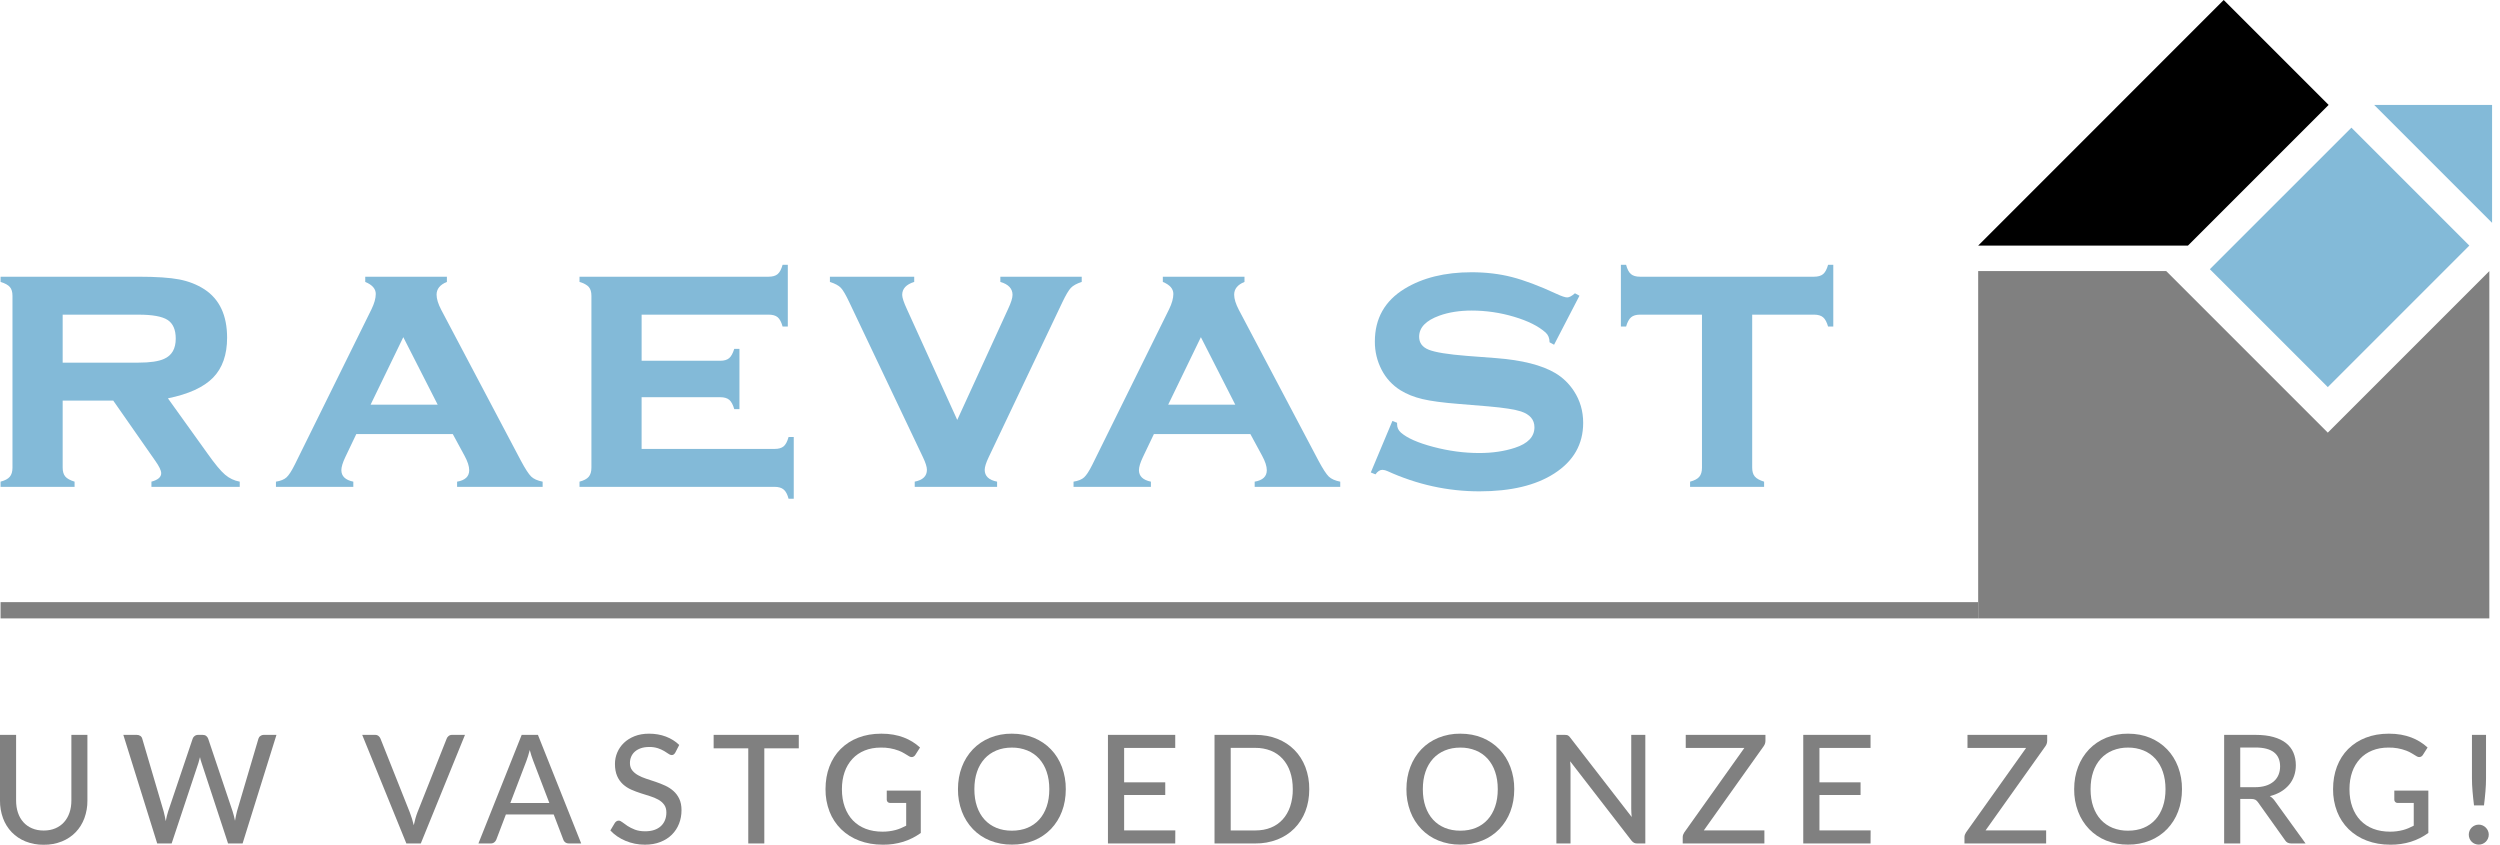 <svg width="219" height="74" viewBox="0 0 219 74" xmlns="http://www.w3.org/2000/svg"><defs><clipPath id="a"><path d="M219 0v74H0V0h219Z"/></clipPath><clipPath id="b"><path d="M12.067 0c1.567 0 2.762.08 3.584.238.821.16 1.556.447 2.203.864 1.326.866 1.99 2.28 1.99 4.242 0 1.49-.41 2.656-1.226 3.495-.818.838-2.137 1.443-3.958 1.815l3.482 4.855c.635.898 1.142 1.507 1.52 1.83.377.323.807.527 1.29.614v.456h-7.737v-.456c.57-.152.856-.398.856-.738 0-.24-.176-.606-.528-1.099L9.868 10.85H5.44v5.873c0 .34.076.6.229.78.152.18.424.33.814.45v.456H0v-.456c.38-.098.649-.241.806-.427.158-.186.237-.45.237-.79V1.674c0-.34-.076-.598-.229-.772C.662.725.391.577 0 .456V0h12.067Zm.022 3.324H5.44v4.203h6.648c1.01 0 1.755-.11 2.237-.33.68-.299 1.02-.889 1.02-1.772 0-.783-.238-1.33-.715-1.639-.477-.308-1.324-.462-2.542-.462Z"/></clipPath><clipPath id="c"><path d="M14.975 0v.457c-.603.241-.904.614-.904 1.118 0 .362.137.806.41 1.331l6.974 13.206c.383.717.685 1.182.904 1.394.22.211.553.36 1.003.448v.456h-7.494v-.456c.708-.12 1.062-.456 1.062-1.005 0-.34-.138-.765-.412-1.27l-1.028-1.896H7.04l-.964 2.019c-.23.486-.346.866-.346 1.143 0 .528.35.865 1.047 1.009v.456H0v-.456c.416-.066.726-.193.928-.379.203-.186.441-.553.715-1.101L8.366 2.858c.252-.516.378-.965.378-1.35 0-.449-.308-.8-.922-1.051V0h7.153Zm-3.819 5.296-2.864 5.913h5.876l-3.012-5.913Z"/></clipPath><clipPath id="d"><path d="M18.247 0v5.409h-.456c-.109-.396-.254-.668-.434-.818-.18-.15-.444-.225-.793-.225H5.441v4.04h6.89c.337 0 .595-.076.775-.227.18-.152.329-.424.449-.815h.456v5.278h-.456c-.11-.385-.254-.655-.433-.81-.18-.154-.443-.233-.791-.233H5.44v4.53H17.1c.339 0 .598-.075.778-.224.18-.15.326-.423.435-.818h.456v5.408h-.456c-.099-.38-.24-.65-.426-.806-.186-.159-.448-.237-.787-.237H0v-.456c.38-.098.649-.241.806-.427.158-.186.237-.45.237-.79V2.716c0-.339-.076-.597-.229-.772C.662 1.768.391 1.62 0 1.499v-.456h16.563c.35 0 .614-.076.794-.228.18-.152.325-.424.434-.815h.456Z"/></clipPath><clipPath id="e"><path d="M7.385 0v.456c-.702.219-1.053.597-1.053 1.134 0 .24.137.656.412 1.248l4.411 9.708 4.448-9.708c.264-.559.395-.974.395-1.248 0-.548-.356-.926-1.068-1.134V0h7.129v.456c-.439.143-.756.318-.954.526-.197.208-.449.635-.755 1.281l-6.445 13.554c-.23.483-.345.85-.345 1.101 0 .549.361.893 1.085 1.035v.456H7.43v-.456c.712-.142 1.068-.486 1.068-1.035 0-.251-.115-.618-.345-1.1L1.71 2.262C1.402 1.606 1.153 1.176.96.973.769.772.449.6 0 .457V0h7.385Z"/></clipPath><clipPath id="f"><path d="M14.975 0v.457c-.603.241-.904.614-.904 1.118 0 .362.137.806.411 1.331l6.973 13.206c.383.717.684 1.182.903 1.394.22.211.555.36 1.005.448v.456h-7.495v-.456c.708-.12 1.062-.456 1.062-1.005 0-.34-.138-.765-.412-1.27l-1.028-1.896H7.04l-.964 2.019c-.23.486-.346.866-.346 1.143 0 .528.35.865 1.047 1.009v.456H0v-.456c.416-.066.726-.193.928-.379.203-.186.442-.553.715-1.101L8.366 2.858c.252-.516.378-.965.378-1.35 0-.449-.307-.8-.922-1.051V0h7.153Zm-3.819 5.296-2.864 5.913h5.876l-3.012-5.913Z"/></clipPath><clipPath id="g"><path d="M8.824 0c1.262 0 2.44.14 3.533.42 1.092.28 2.397.77 3.912 1.472.45.21.761.313.938.313.176 0 .402-.12.677-.363l.396.215-2.224 4.293-.395-.213c0-.361-.116-.647-.346-.855-.626-.56-1.548-1.02-2.765-1.382a12.963 12.963 0 0 0-3.705-.544c-1.066 0-2.01.148-2.83.443-1.188.427-1.78 1.045-1.78 1.853 0 .536.284.916.854 1.14.57.224 1.673.402 3.305.532l2.599.198c2.268.175 3.993.614 5.178 1.315.657.394 1.201.92 1.629 1.578.535.822.805 1.748.805 2.777 0 1.874-.846 3.354-2.535 4.438-1.616 1.042-3.8 1.562-6.554 1.562-2.777 0-5.46-.59-8.052-1.77a1.175 1.175 0 0 0-.445-.114c-.219 0-.421.132-.608.396L0 17.539l1.894-4.516.41.164v.132c0 .285.11.526.332.724.548.483 1.499.902 2.851 1.258 1.35.356 2.685.535 4.003.535 1.166 0 2.208-.153 3.133-.458 1.142-.37 1.713-.97 1.713-1.798 0-.665-.395-1.128-1.184-1.389-.529-.174-1.48-.322-2.851-.442l-2.585-.213c-1.393-.11-2.457-.252-3.192-.427-.738-.175-1.378-.433-1.927-.773A4.558 4.558 0 0 1 .95 8.546a5.274 5.274 0 0 1-.593-2.482c0-2.015.869-3.555 2.604-4.618C4.541.482 6.495 0 8.824 0Z"/></clipPath><clipPath id="h"><path d="M.457 0c.098.38.237.65.418.807.18.158.447.236.798.236h15.245c.35 0 .615-.076.796-.228.18-.152.327-.423.436-.815h.456v5.41h-.456c-.11-.386-.256-.656-.434-.81-.183-.156-.447-.234-.798-.234h-5.416v13.398c0 .34.075.6.228.78.153.182.424.332.815.453v.455H6.06v-.455c.381-.1.65-.242.807-.428.157-.186.236-.45.236-.79V4.366H1.687c-.35 0-.614.078-.795.233-.18.155-.327.425-.435.81H0V0h.457Z"/></clipPath><clipPath id="i"><path d="M10.33 0v10.33H0V0h10.33Z"/></clipPath><clipPath id="j"><path d="M10.33 0v10.33L0 0h10.33Z"/></clipPath><clipPath id="k"><path d="m12.399 0 10.33 10.33-12.398 12.398L0 12.398 12.399 0Z"/></clipPath><clipPath id="l"><path d="M21.509 0 30.7 9.19 18.376 21.514H0L21.509 0Z"/></clipPath><clipPath id="m"><path d="m16.475 0 14.152 14.152L44.778 0v30.425H0V0h16.475Z"/></clipPath><clipPath id="n"><path d="M173.237 0v1.429H0V0h173.237Z"/></clipPath><clipPath id="o"><path d="M1.411 0v5.75c0 .388.053.744.162 1.066.108.323.266.6.474.831.207.232.461.413.762.54.3.129.64.193 1.02.193s.719-.064 1.02-.193c.3-.127.554-.308.762-.54.207-.231.366-.507.476-.827.11-.32.166-.675.166-1.064V0h1.404v5.756A4.36 4.36 0 0 1 7.392 7.3c-.177.472-.43.881-.762 1.225a3.493 3.493 0 0 1-1.205.808 4.157 4.157 0 0 1-1.597.292 4.153 4.153 0 0 1-1.596-.292 3.495 3.495 0 0 1-1.206-.808A3.527 3.527 0 0 1 .265 7.3 4.373 4.373 0 0 1 0 5.756V0h1.411Z"/></clipPath><clipPath id="p"><path d="M1.179 0a.53.53 0 0 1 .311.09c.084.06.14.14.166.242L3.53 6.697c.036.124.067.258.096.404.03.146.059.298.09.457.03-.159.063-.31.096-.457.033-.146.072-.28.116-.404L6.074.332A.459.459 0 0 1 6.243.1.491.491 0 0 1 6.55 0h.404c.123 0 .225.031.305.093.079.062.136.142.172.239l2.14 6.365c.078.243.15.519.211.828.053-.305.11-.58.173-.828l1.88-6.365A.417.417 0 0 1 12.003.1a.505.505 0 0 1 .311-.1h1.1l-2.967 9.513H9.174L6.856 2.458a3.327 3.327 0 0 1-.14-.51 7.015 7.015 0 0 1-.139.51L4.232 9.513H2.967L0 0h1.179Z"/></clipPath><clipPath id="q"><path d="M1.126 0a.47.47 0 0 1 .301.093.577.577 0 0 1 .175.239l2.57 6.465a8.469 8.469 0 0 1 .345 1.12c.044-.208.093-.408.146-.597.053-.19.11-.365.172-.523L7.399.332A.513.513 0 0 1 7.567.1.465.465 0 0 1 7.87 0h1.133L5.133 9.513H3.868L0 0h1.126Z"/></clipPath><clipPath id="r"><path d="m5.213 0 3.79 9.512H7.915a.48.48 0 0 1-.477-.331l-.842-2.206H2.404l-.84 2.206a.538.538 0 0 1-.173.229.467.467 0 0 1-.305.102H0L3.789 0h1.424Zm-.715 1.325c-.049.19-.098.366-.15.53-.05.163-.1.31-.149.437L2.795 5.968h3.418l-1.411-3.69a8.245 8.245 0 0 1-.304-.953Z"/></clipPath><clipPath id="s"><path d="M3.39 0c.536 0 1.027.085 1.475.255.448.17.838.414 1.169.732l-.344.669a.54.54 0 0 1-.14.165.307.307 0 0 1-.185.053.483.483 0 0 1-.271-.109 5.332 5.332 0 0 0-.382-.245 2.947 2.947 0 0 0-.546-.245 2.355 2.355 0 0 0-.761-.109c-.278 0-.523.036-.733.109-.21.073-.385.172-.526.298a1.235 1.235 0 0 0-.321.444c-.073.17-.11.354-.11.553 0 .256.065.468.196.636.13.168.301.311.513.43.212.12.453.224.722.312.27.088.546.18.828.274.283.096.56.205.828.329.27.123.51.279.722.467.212.187.383.417.513.688.131.272.196.604.196.997 0 .42-.072.813-.216 1.18a2.766 2.766 0 0 1-.625.96c-.274.273-.611.49-1.01.645-.4.158-.854.236-1.362.236a4.362 4.362 0 0 1-1.702-.341 4.13 4.13 0 0 1-.719-.39A3.53 3.53 0 0 1 0 8.477l.403-.675a.572.572 0 0 1 .143-.133.349.349 0 0 1 .189-.052c.093 0 .2.048.321.145.122.097.272.204.45.321.18.117.393.224.643.322.25.097.553.146.911.146.291 0 .552-.04.782-.116.229-.078.422-.188.579-.332.157-.143.277-.317.361-.52.084-.203.126-.428.126-.675 0-.279-.064-.506-.192-.682a1.575 1.575 0 0 0-.51-.445 3.77 3.77 0 0 0-.722-.304c-.27-.084-.546-.17-.828-.262a8.357 8.357 0 0 1-.828-.314c-.27-.12-.51-.275-.722-.467a2.12 2.12 0 0 1-.51-.722c-.128-.29-.193-.646-.193-1.07A2.543 2.543 0 0 1 1.182.811c.254-.245.567-.441.937-.59C2.49.074 2.914 0 3.391 0Z"/></clipPath><clipPath id="t"><path d="M7.459 0v1.18h-3.02v8.332H3.033V1.179H0V0h7.459Z"/></clipPath><clipPath id="u"><path d="M4.888 0c.38 0 .732.028 1.057.086.324.057.625.14.903.245a4.428 4.428 0 0 1 1.432.881l-.405.636a.404.404 0 0 1-.245.192c-.101.026-.212.002-.33-.073a9.844 9.844 0 0 1-.382-.232 2.933 2.933 0 0 0-.497-.245 4.186 4.186 0 0 0-1.58-.272c-.52 0-.99.086-1.41.256-.42.17-.777.414-1.073.732a3.26 3.26 0 0 0-.683 1.149c-.158.448-.238.95-.238 1.506 0 .584.084 1.106.252 1.567.167.462.405.852.712 1.173.307.32.68.564 1.12.732.439.168.93.251 1.473.251a4.423 4.423 0 0 0 1.12-.139c.167-.044.33-.099.487-.165.156-.066.311-.14.466-.22V6.069H5.663a.298.298 0 0 1-.215-.08.264.264 0 0 1-.083-.198v-.802h2.981v3.709a5.42 5.42 0 0 1-1.537.772 5.923 5.923 0 0 1-1.775.255c-.769 0-1.463-.12-2.084-.358a4.577 4.577 0 0 1-1.586-1 4.38 4.38 0 0 1-1.01-1.537A5.296 5.296 0 0 1 0 4.861c0-.72.113-1.379.34-1.977.228-.598.554-1.11.978-1.536a4.421 4.421 0 0 1 1.54-.994C3.46.118 4.137 0 4.888 0Z"/></clipPath><clipPath id="v"><path d="M4.722 0c.707 0 1.35.12 1.928.361.579.24 1.075.577 1.49 1.007.416.43.737.943.964 1.54a5.44 5.44 0 0 1 .341 1.954c0 .711-.113 1.364-.34 1.957a4.503 4.503 0 0 1-.964 1.537A4.34 4.34 0 0 1 6.65 9.36a5.015 5.015 0 0 1-1.929.357 5.02 5.02 0 0 1-1.924-.357 4.286 4.286 0 0 1-1.49-1.004 4.546 4.546 0 0 1-.964-1.537A5.382 5.382 0 0 1 0 4.862c0-.706.115-1.358.344-1.954a4.54 4.54 0 0 1 .964-1.54C1.721.938 2.218.6 2.798.36A4.97 4.97 0 0 1 4.722 0Zm0 1.219c-.499 0-.95.084-1.354.252-.404.167-.75.408-1.037.721a3.226 3.226 0 0 0-.662 1.146c-.155.451-.232.959-.232 1.524 0 .57.077 1.079.232 1.527.155.448.375.83.662 1.143.287.313.633.552 1.037.719.404.165.855.247 1.354.247.5 0 .951-.082 1.355-.247a2.835 2.835 0 0 0 1.034-.72c.284-.313.504-.694.658-1.142.155-.448.233-.957.233-1.527 0-.565-.078-1.073-.233-1.524a3.244 3.244 0 0 0-.658-1.146 2.869 2.869 0 0 0-1.034-.721 3.5 3.5 0 0 0-1.355-.252Z"/></clipPath><clipPath id="w"><path d="M5.895 0v1.146H1.418V4.16H5.02v1.106H1.418v3.1h4.484l-.007 1.147H0V0h5.895Z"/></clipPath><clipPath id="x"><path d="M3.576 0c.707 0 1.35.115 1.928.344.579.23 1.076.553 1.49.97.416.419.737.92.965 1.505a5.31 5.31 0 0 1 .34 1.937c0 .711-.113 1.358-.34 1.941a4.345 4.345 0 0 1-.964 1.5c-.415.418-.912.741-1.49.97a5.185 5.185 0 0 1-1.929.345H0V0h3.576Zm0 1.14H1.418v7.232h2.158c.5 0 .952-.08 1.355-.244a2.804 2.804 0 0 0 1.033-.712c.286-.312.505-.69.66-1.136a4.64 4.64 0 0 0 .232-1.524c0-.565-.078-1.072-.232-1.52a3.208 3.208 0 0 0-.66-1.14 2.797 2.797 0 0 0-1.033-.712 3.582 3.582 0 0 0-1.355-.245Z"/></clipPath><clipPath id="y"><path d="M4.722 0c.707 0 1.35.12 1.928.361.579.24 1.075.577 1.49 1.007.416.43.737.943.964 1.54a5.44 5.44 0 0 1 .341 1.954c0 .711-.113 1.364-.34 1.957a4.503 4.503 0 0 1-.964 1.537A4.34 4.34 0 0 1 6.65 9.36a5.015 5.015 0 0 1-1.929.357 5.02 5.02 0 0 1-1.924-.357 4.286 4.286 0 0 1-1.49-1.004 4.546 4.546 0 0 1-.964-1.537A5.382 5.382 0 0 1 0 4.862c0-.706.115-1.358.344-1.954a4.54 4.54 0 0 1 .964-1.54C1.721.938 2.218.6 2.798.36A4.97 4.97 0 0 1 4.722 0Zm0 1.219c-.499 0-.95.084-1.354.252-.404.167-.75.408-1.037.721a3.226 3.226 0 0 0-.662 1.146c-.155.451-.232.959-.232 1.524 0 .57.077 1.079.232 1.527.155.448.375.83.662 1.143.287.313.633.552 1.037.719.404.165.855.247 1.354.247.5 0 .951-.082 1.355-.247a2.835 2.835 0 0 0 1.034-.72c.284-.313.504-.694.658-1.142.155-.448.233-.957.233-1.527 0-.565-.078-1.073-.233-1.524a3.244 3.244 0 0 0-.658-1.146 2.869 2.869 0 0 0-1.034-.721 3.5 3.5 0 0 0-1.355-.252Z"/></clipPath><clipPath id="z"><path d="M.728 0c.124 0 .217.014.279.043a.62.62 0 0 1 .205.196l5.385 6.955a7.728 7.728 0 0 1-.04-.716V0H7.79v9.513h-.715a.57.57 0 0 1-.276-.06.796.796 0 0 1-.222-.193L1.205 2.312c.01.12.017.236.023.351.007.115.01.223.01.324v6.526H0V0h.728Z"/></clipPath><clipPath id="A"><path d="M7.247 0v.524A.81.81 0 0 1 7.1.98L1.85 8.366h5.305v1.147H0v-.557c0-.075.013-.146.037-.212a.95.95 0 0 1 .096-.192l5.266-7.406H.265V0h6.982Z"/></clipPath><clipPath id="B"><path d="M5.895 0v1.146H1.418V4.16H5.02v1.106H1.418v3.1h4.484l-.007 1.147H0V0h5.895Z"/></clipPath><clipPath id="C"><path d="M7.247 0v.524A.81.81 0 0 1 7.1.98L1.85 8.366h5.305v1.147H0v-.557c0-.075.013-.146.037-.212a.95.95 0 0 1 .096-.192l5.266-7.406H.265V0h6.982Z"/></clipPath><clipPath id="D"><path d="M4.722 0c.707 0 1.35.12 1.928.361.579.24 1.075.577 1.49 1.007.416.43.737.943.964 1.54a5.44 5.44 0 0 1 .341 1.954c0 .711-.113 1.364-.34 1.957a4.503 4.503 0 0 1-.964 1.537A4.34 4.34 0 0 1 6.65 9.36a5.015 5.015 0 0 1-1.929.357 5.02 5.02 0 0 1-1.924-.357 4.286 4.286 0 0 1-1.49-1.004 4.546 4.546 0 0 1-.964-1.537A5.382 5.382 0 0 1 0 4.862c0-.706.115-1.358.344-1.954a4.54 4.54 0 0 1 .964-1.54C1.721.938 2.218.6 2.798.36A4.97 4.97 0 0 1 4.722 0Zm0 1.219a3.5 3.5 0 0 0-1.354.252c-.404.167-.75.408-1.037.721a3.226 3.226 0 0 0-.662 1.146c-.155.451-.232.959-.232 1.524 0 .57.077 1.079.232 1.527.155.448.375.83.662 1.143.287.313.633.552 1.037.719a3.54 3.54 0 0 0 1.354.247c.5 0 .951-.082 1.355-.247a2.835 2.835 0 0 0 1.034-.72c.284-.313.504-.694.658-1.142.155-.448.233-.957.233-1.527 0-.565-.078-1.073-.233-1.524a3.244 3.244 0 0 0-.658-1.146 2.869 2.869 0 0 0-1.034-.721 3.5 3.5 0 0 0-1.355-.252Z"/></clipPath><clipPath id="E"><path d="M2.742 0c.614 0 1.143.063 1.586.19.444.125.81.304 1.1.536.29.231.503.51.642.837.14.327.21.694.21 1.1 0 .332-.051.643-.153.934-.102.292-.25.554-.447.785a2.816 2.816 0 0 1-.719.6 3.552 3.552 0 0 1-.96.384c.176.106.328.254.457.444l2.676 3.703H5.875c-.252 0-.435-.1-.55-.298l-2.351-3.3a.706.706 0 0 0-.245-.235c-.089-.046-.221-.07-.398-.07h-.92v3.903H0V0h2.742Zm0 1.107H1.41v3.477h1.286c.362 0 .681-.044.957-.132a1.95 1.95 0 0 0 .692-.374c.185-.161.324-.354.417-.577.093-.223.14-.469.14-.738 0-.548-.18-.96-.54-1.239-.36-.278-.9-.417-1.62-.417Z"/></clipPath><clipPath id="F"><path d="M4.888 0c.38 0 .732.028 1.057.086.324.057.625.14.903.245a4.428 4.428 0 0 1 1.432.881l-.405.636a.404.404 0 0 1-.245.192c-.101.026-.212.002-.33-.073a9.844 9.844 0 0 1-.382-.232 2.933 2.933 0 0 0-.497-.245 4.186 4.186 0 0 0-1.58-.272c-.52 0-.99.086-1.41.256-.42.17-.777.414-1.073.732a3.26 3.26 0 0 0-.683 1.149c-.158.448-.238.95-.238 1.506 0 .584.084 1.106.252 1.567.167.462.405.852.712 1.173.307.32.68.564 1.12.732.439.168.93.251 1.473.251a4.423 4.423 0 0 0 1.12-.139c.167-.044.33-.099.487-.165.156-.066.311-.14.466-.22V6.069H5.663a.298.298 0 0 1-.215-.08.264.264 0 0 1-.083-.198v-.802h2.981v3.709a5.42 5.42 0 0 1-1.537.772 5.923 5.923 0 0 1-1.775.255c-.769 0-1.463-.12-2.084-.358a4.577 4.577 0 0 1-1.586-1 4.38 4.38 0 0 1-1.01-1.537A5.308 5.308 0 0 1 0 4.861c0-.72.113-1.379.34-1.977.228-.598.554-1.11.978-1.536a4.421 4.421 0 0 1 1.54-.994C3.46.118 4.137 0 4.888 0Z"/></clipPath><clipPath id="G"><path d="M.874 7.863c.12 0 .232.023.338.07a.91.91 0 0 1 .467.467c.046.105.07.218.07.337a.85.85 0 0 1-.07.345.908.908 0 0 1-.189.278.87.87 0 0 1-.616.252.884.884 0 0 1-.344-.067.836.836 0 0 1-.278-.185.836.836 0 0 1-.186-.278A.886.886 0 0 1 0 8.737a.87.87 0 0 1 .874-.874ZM1.51 0v3.79a13.418 13.418 0 0 1-.05 1.155c-.015.192-.034.39-.056.593-.022.203-.046.417-.073.642H.457C.43 5.955.406 5.741.384 5.538A21.277 21.277 0 0 1 .29 4.372c-.008-.19-.013-.384-.013-.583V0H1.51Z"/></clipPath></defs><g clip-path="url(#a)"><g clip-path="url(#b)" transform="translate(.05 24.24)"><path fill="#83BAD8" d="M0 0h20.951v18.41H0V0z"/></g><g clip-path="url(#c)" transform="translate(24.173 24.24)"><path fill="#83BAD8" d="M0 0h23.362v18.41H0V0z"/></g><g clip-path="url(#d)" transform="translate(50.765 23.197)"><path fill="#83BAD8" d="M0 0h18.768v20.495H0V0z"/></g><g clip-path="url(#e)" transform="translate(72.7 24.24)"><path fill="#83BAD8" d="M0 0h22.059v18.41H0V0z"/></g><g clip-path="url(#f)" transform="translate(94.042 24.24)"><path fill="#83BAD8" d="M0 0h23.363v18.41H0V0z"/></g><g clip-path="url(#g)" transform="translate(120.081 23.849)"><path fill="#83BAD8" d="M0 0h18.605v19.192H0V0z"/></g><g clip-path="url(#h)" transform="translate(141.99 23.197)"><path fill="#83BAD8" d="M0 0h18.606v19.452H0V0z"/></g><g clip-path="url(#i)" transform="translate(207.976 9.19)"><g clip-path="url(#j)"><path fill="#83BAD8" d="M0 0h10.33v10.33H0V0z"/></g></g><g clip-path="url(#k)" transform="translate(193.584 11.184)"><path fill="#83BAD8" d="M0 0h22.73v22.728H0V0z"/></g><g clip-path="url(#l)" transform="translate(173.288)"><path d="M0 0h30.7v21.515H0V0z"/></g><g clip-path="url(#m)" transform="translate(173.288 23.748)"><path fill="gray" d="M0 0h44.778v30.425H0V0z"/></g><g clip-path="url(#n)" transform="translate(.05 52.745)"><path fill="gray" d="M0 0h173.237v1.429H0V0z"/></g><g clip-path="url(#o)" transform="translate(0 64.375)"><path fill="gray" d="M0 0h7.657v9.625H0V0z"/></g><g clip-path="url(#p)" transform="translate(10.804 64.375)"><path fill="gray" d="M0 0h13.413v9.513H0V0z"/></g><g clip-path="url(#q)" transform="translate(31.729 64.375)"><path fill="gray" d="M0 0h9.002v9.513H0V0z"/></g><g clip-path="url(#r)" transform="translate(41.91 64.375)"><path fill="gray" d="M0 0h9.002v9.512H0V0z"/></g><g clip-path="url(#s)" transform="translate(53.467 64.27)"><path fill="gray" d="M0 0h6.233v9.724H0V0z"/></g><g clip-path="url(#t)" transform="translate(62.515 64.375)"><path fill="gray" d="M0 0h7.459v9.512H0V0z"/></g><g clip-path="url(#u)" transform="translate(72.315 64.27)"><path fill="gray" d="M0 0h8.346v9.724H0V0z"/></g><g clip-path="url(#v)" transform="translate(83.918 64.27)"><path fill="gray" d="M0 0h9.445v9.717H0V0z"/></g><g clip-path="url(#w)" transform="translate(97.056 64.375)"><path fill="gray" d="M0 0h5.902v9.513H0V0z"/></g><g clip-path="url(#x)" transform="translate(106.392 64.375)"><path fill="gray" d="M0 0h8.3v9.512H0V0z"/></g><g clip-path="url(#y)" transform="translate(123.203 64.27)"><path fill="gray" d="M0 0h9.445v9.717H0V0z"/></g><g clip-path="url(#z)" transform="translate(136.34 64.375)"><path fill="gray" d="M0 0h7.79v9.513H0V0z"/></g><g clip-path="url(#A)" transform="translate(147.406 64.375)"><path fill="gray" d="M0 0h7.247v9.513H0V0z"/></g><g clip-path="url(#B)" transform="translate(157.965 64.375)"><path fill="gray" d="M0 0h5.902v9.513H0V0z"/></g><g clip-path="url(#C)" transform="translate(172.087 64.375)"><path fill="gray" d="M0 0h7.247v9.513H0V0z"/></g><g clip-path="url(#D)" transform="translate(181.697 64.27)"><path fill="gray" d="M0 0h9.445v9.717H0V0z"/></g><g clip-path="url(#E)" transform="translate(194.835 64.375)"><path fill="gray" d="M0 0h7.134v9.513H0V0z"/></g><g clip-path="url(#F)" transform="translate(204.377 64.27)"><path fill="gray" d="M0 0h8.346v9.724H0V0z"/></g><g clip-path="url(#G)" transform="translate(216.266 64.375)"><path fill="gray" d="M0 0h1.749v9.611H0V0z"/></g></g></svg>